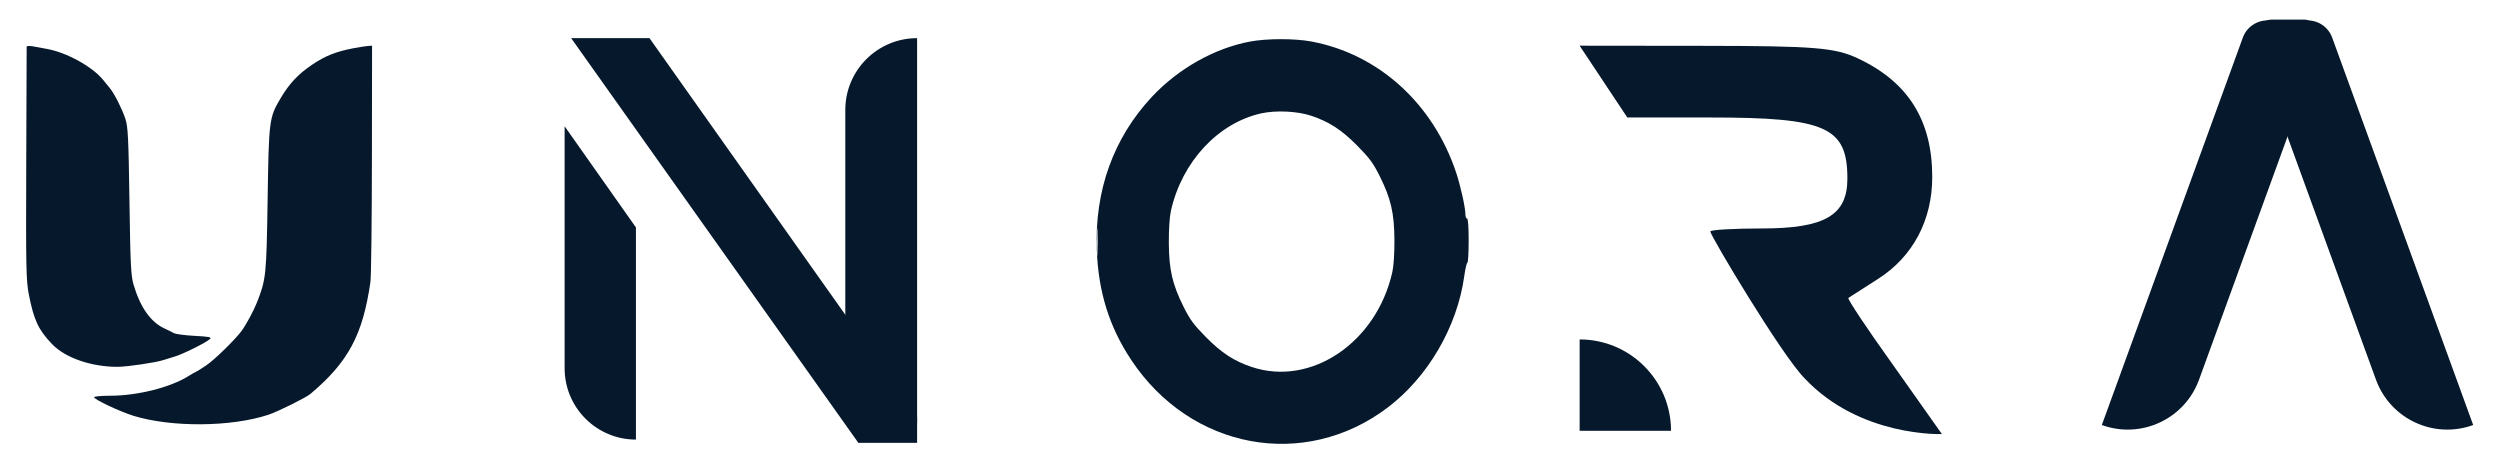 <svg xmlns="http://www.w3.org/2000/svg" width="383" height="70" viewBox="0 0 383 70" fill="none">
<path d="M345 5.975L352.162 3.368C354.238 2.613 356.533 3.683 357.289 5.759L378.892 65.112V65.112C372.86 67.307 366.191 64.197 363.996 58.166L345 5.975Z" fill="#06192c"/>
<path d="M343.603 5.759C344.358 3.683 346.654 2.613 348.729 3.368L355.89 5.974L336.893 58.167C334.699 64.197 328.03 67.306 322 65.112V65.112L343.603 5.759Z" fill="#06192c"/>
<rect x="346" y="3" width="9" height="12" rx="2" fill="#06192c"/>
<path fill-rule="evenodd" clip-rule="evenodd" d="M245.651 12.5L249.303 18H262.012C279.762 18 283.02 19.452 283.02 27.362C283.02 32.991 279.565 35 269.885 35C265.559 35 262.02 35.208 262.02 35.463C262.02 36.084 273 54.5 276.5 58C285 67 297.5 66.5 297.5 66.5L289.853 55.683C285.986 50.283 282.979 45.764 283.171 45.641C283.363 45.518 285.424 44.198 287.75 42.707C293.067 39.302 296.02 33.73 296.02 27.105C296.02 18.401 292.289 12.493 284.52 8.896C281.07 7.299 277.87 7.041 261.26 7.022L242 7L245.651 12.5Z" fill="#06192c"/>
<path d="M242 52V52C249.732 52 256 58.268 256 66V66H242V52Z" fill="#06192c"/>
<path fill-rule="evenodd" clip-rule="evenodd" d="M191.589 6.352C186.123 7.346 180.487 10.515 176.433 14.874C170.578 21.169 167.695 29.18 168.025 38.237C168.262 44.71 169.926 50.049 173.293 55.129C182.391 68.858 199.809 72.101 212.579 62.445C218.761 57.772 223.242 50.086 224.325 42.303C224.483 41.168 224.699 40.239 224.806 40.239C224.913 40.239 225 38.719 225 36.861C225 34.776 224.905 33.484 224.751 33.484C224.614 33.484 224.502 33.197 224.502 32.848C224.502 31.831 223.769 28.515 223.099 26.495C219.567 15.859 211.186 8.265 200.865 6.35C198.347 5.883 194.165 5.883 191.589 6.352ZM193.231 17.365C186.573 18.841 181.032 24.836 179.372 32.358C179.177 33.24 179.051 35.25 179.065 37.236C179.095 41.344 179.6 43.531 181.321 46.994C182.298 48.96 182.891 49.764 184.752 51.648C187.133 54.058 189.058 55.316 191.745 56.216C200.862 59.272 210.925 52.461 213.319 41.615C213.514 40.732 213.64 38.722 213.626 36.736C213.596 32.628 213.091 30.442 211.37 26.979C210.393 25.013 209.8 24.208 207.939 22.325C205.545 19.901 203.634 18.657 200.893 17.738C198.781 17.03 195.469 16.869 193.231 17.365ZM168.038 37.111C168.039 39.038 168.078 39.793 168.125 38.789C168.173 37.785 168.172 36.209 168.125 35.286C168.077 34.364 168.038 35.185 168.038 37.111Z" fill="#06192c"/>
<path d="M87.5 5.844L99.5 5.844L139.5 62.344L131.5 67.844L87.5 5.844Z" fill="#06192c"/>
<rect x="131.5" y="63.844" width="9" height="4" fill="#06192c"/>
<path d="M86.5 19.344L97.426 34.844V67.344V67.344C91.392 67.344 86.5 62.452 86.5 56.418V19.344Z" fill="#06192c"/>
<path d="M129.5 16.844C129.5 10.769 134.425 5.844 140.5 5.844V5.844V64.844H129.5V16.844Z" fill="#06192c"/>
<path fill-rule="evenodd" clip-rule="evenodd" d="M4.084 7.161C4.082 7.287 4.053 15.356 4.02 25.092C3.965 41.197 4.001 43.006 4.421 45.137C5.193 49.059 5.899 50.56 7.994 52.735C10.006 54.823 13.972 56.198 17.994 56.2C19.421 56.201 23.847 55.551 24.995 55.172C25.35 55.055 26.163 54.804 26.802 54.614C28.086 54.231 31.641 52.454 32.175 51.927C32.453 51.653 32.027 51.567 29.832 51.454C28.357 51.378 26.926 51.19 26.653 51.037C26.38 50.885 25.75 50.574 25.253 50.348C23.09 49.364 21.484 47.098 20.453 43.575C20.059 42.232 19.972 40.446 19.832 30.819C19.692 21.151 19.608 19.436 19.217 18.23C18.748 16.787 17.564 14.419 16.896 13.591C16.686 13.331 16.201 12.733 15.82 12.263C14.153 10.208 10.237 8.044 7.186 7.493C6.405 7.352 5.389 7.168 4.928 7.084C4.466 7.001 4.087 7.035 4.084 7.161ZM54.161 7.388C51.492 7.894 49.82 8.559 47.806 9.918C45.675 11.355 44.304 12.82 42.965 15.085C41.235 18.015 41.184 18.416 40.999 30.559C40.821 42.199 40.761 42.781 39.376 46.309C38.87 47.599 37.702 49.761 37.005 50.702C35.987 52.074 32.87 55.115 31.612 55.962C30.779 56.523 30.051 56.982 29.994 56.982C29.936 56.982 29.456 57.253 28.926 57.584C26.075 59.369 21.072 60.626 16.817 60.626C15.495 60.626 14.413 60.729 14.413 60.854C14.413 61.195 18.413 63.078 20.478 63.711C26.308 65.495 35.461 65.418 41.127 63.537C42.568 63.059 46.872 60.924 47.557 60.348C53.353 55.473 55.586 51.305 56.751 43.185C56.864 42.397 56.966 33.934 56.978 24.377L57 7L56.419 7.035C56.1 7.054 55.084 7.213 54.161 7.388Z" fill="#06192c"/>
</svg>